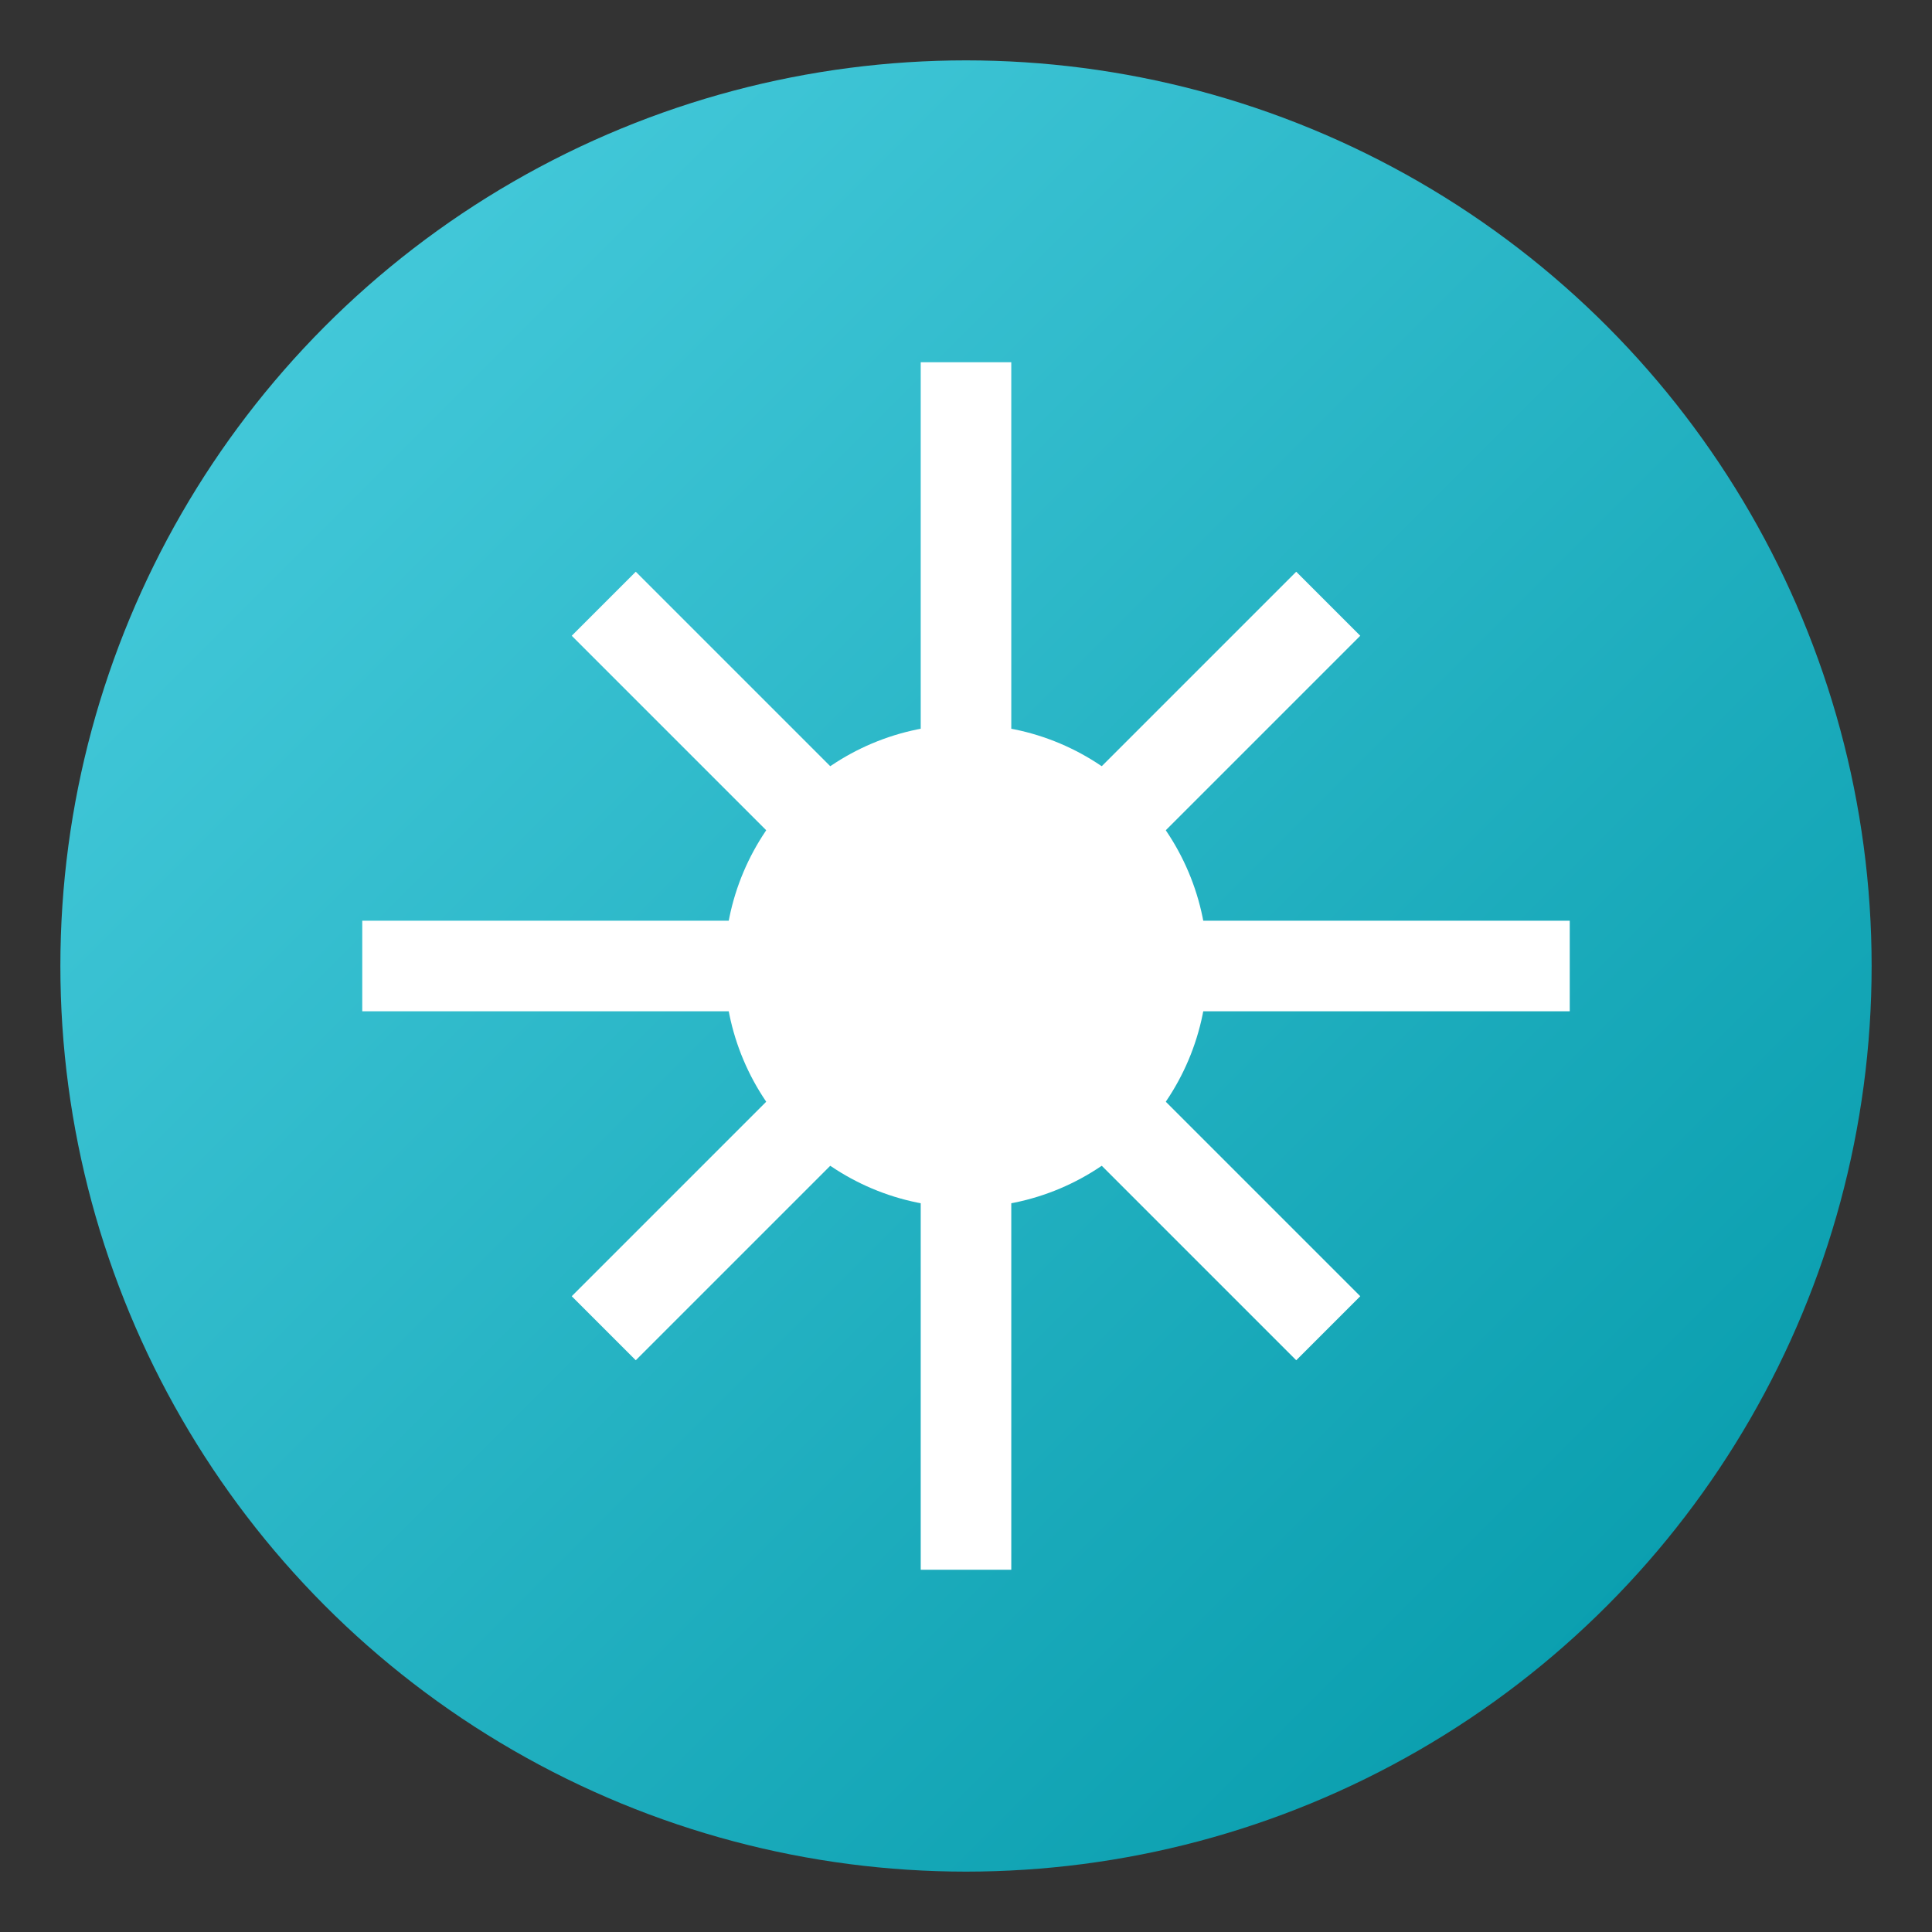 <svg xmlns="http://www.w3.org/2000/svg" viewBox="0 0 64 64">
  <rect x="0" y="0" width="64" height="64" fill="#333333" stroke="none"/>
  <defs>
    <linearGradient id="iceGrad" x1="0%" y1="0%" x2="100%" y2="100%">
      <stop offset="0%" style="stop-color:#4dd0e1;stop-opacity:1" />
      <stop offset="100%" style="stop-color:#0097a7;stop-opacity:1" />
    </linearGradient>
  </defs>
  <circle cx="32" cy="32" r="30" fill="url(#iceGrad)"/>
  <path d="M32 12 L32 52 M12 32 L52 32 M20 20 L44 44 M44 20 L20 44" stroke="#fff" stroke-width="3"/>
  <circle cx="32" cy="32" r="8" fill="#fff"/>
</svg>
